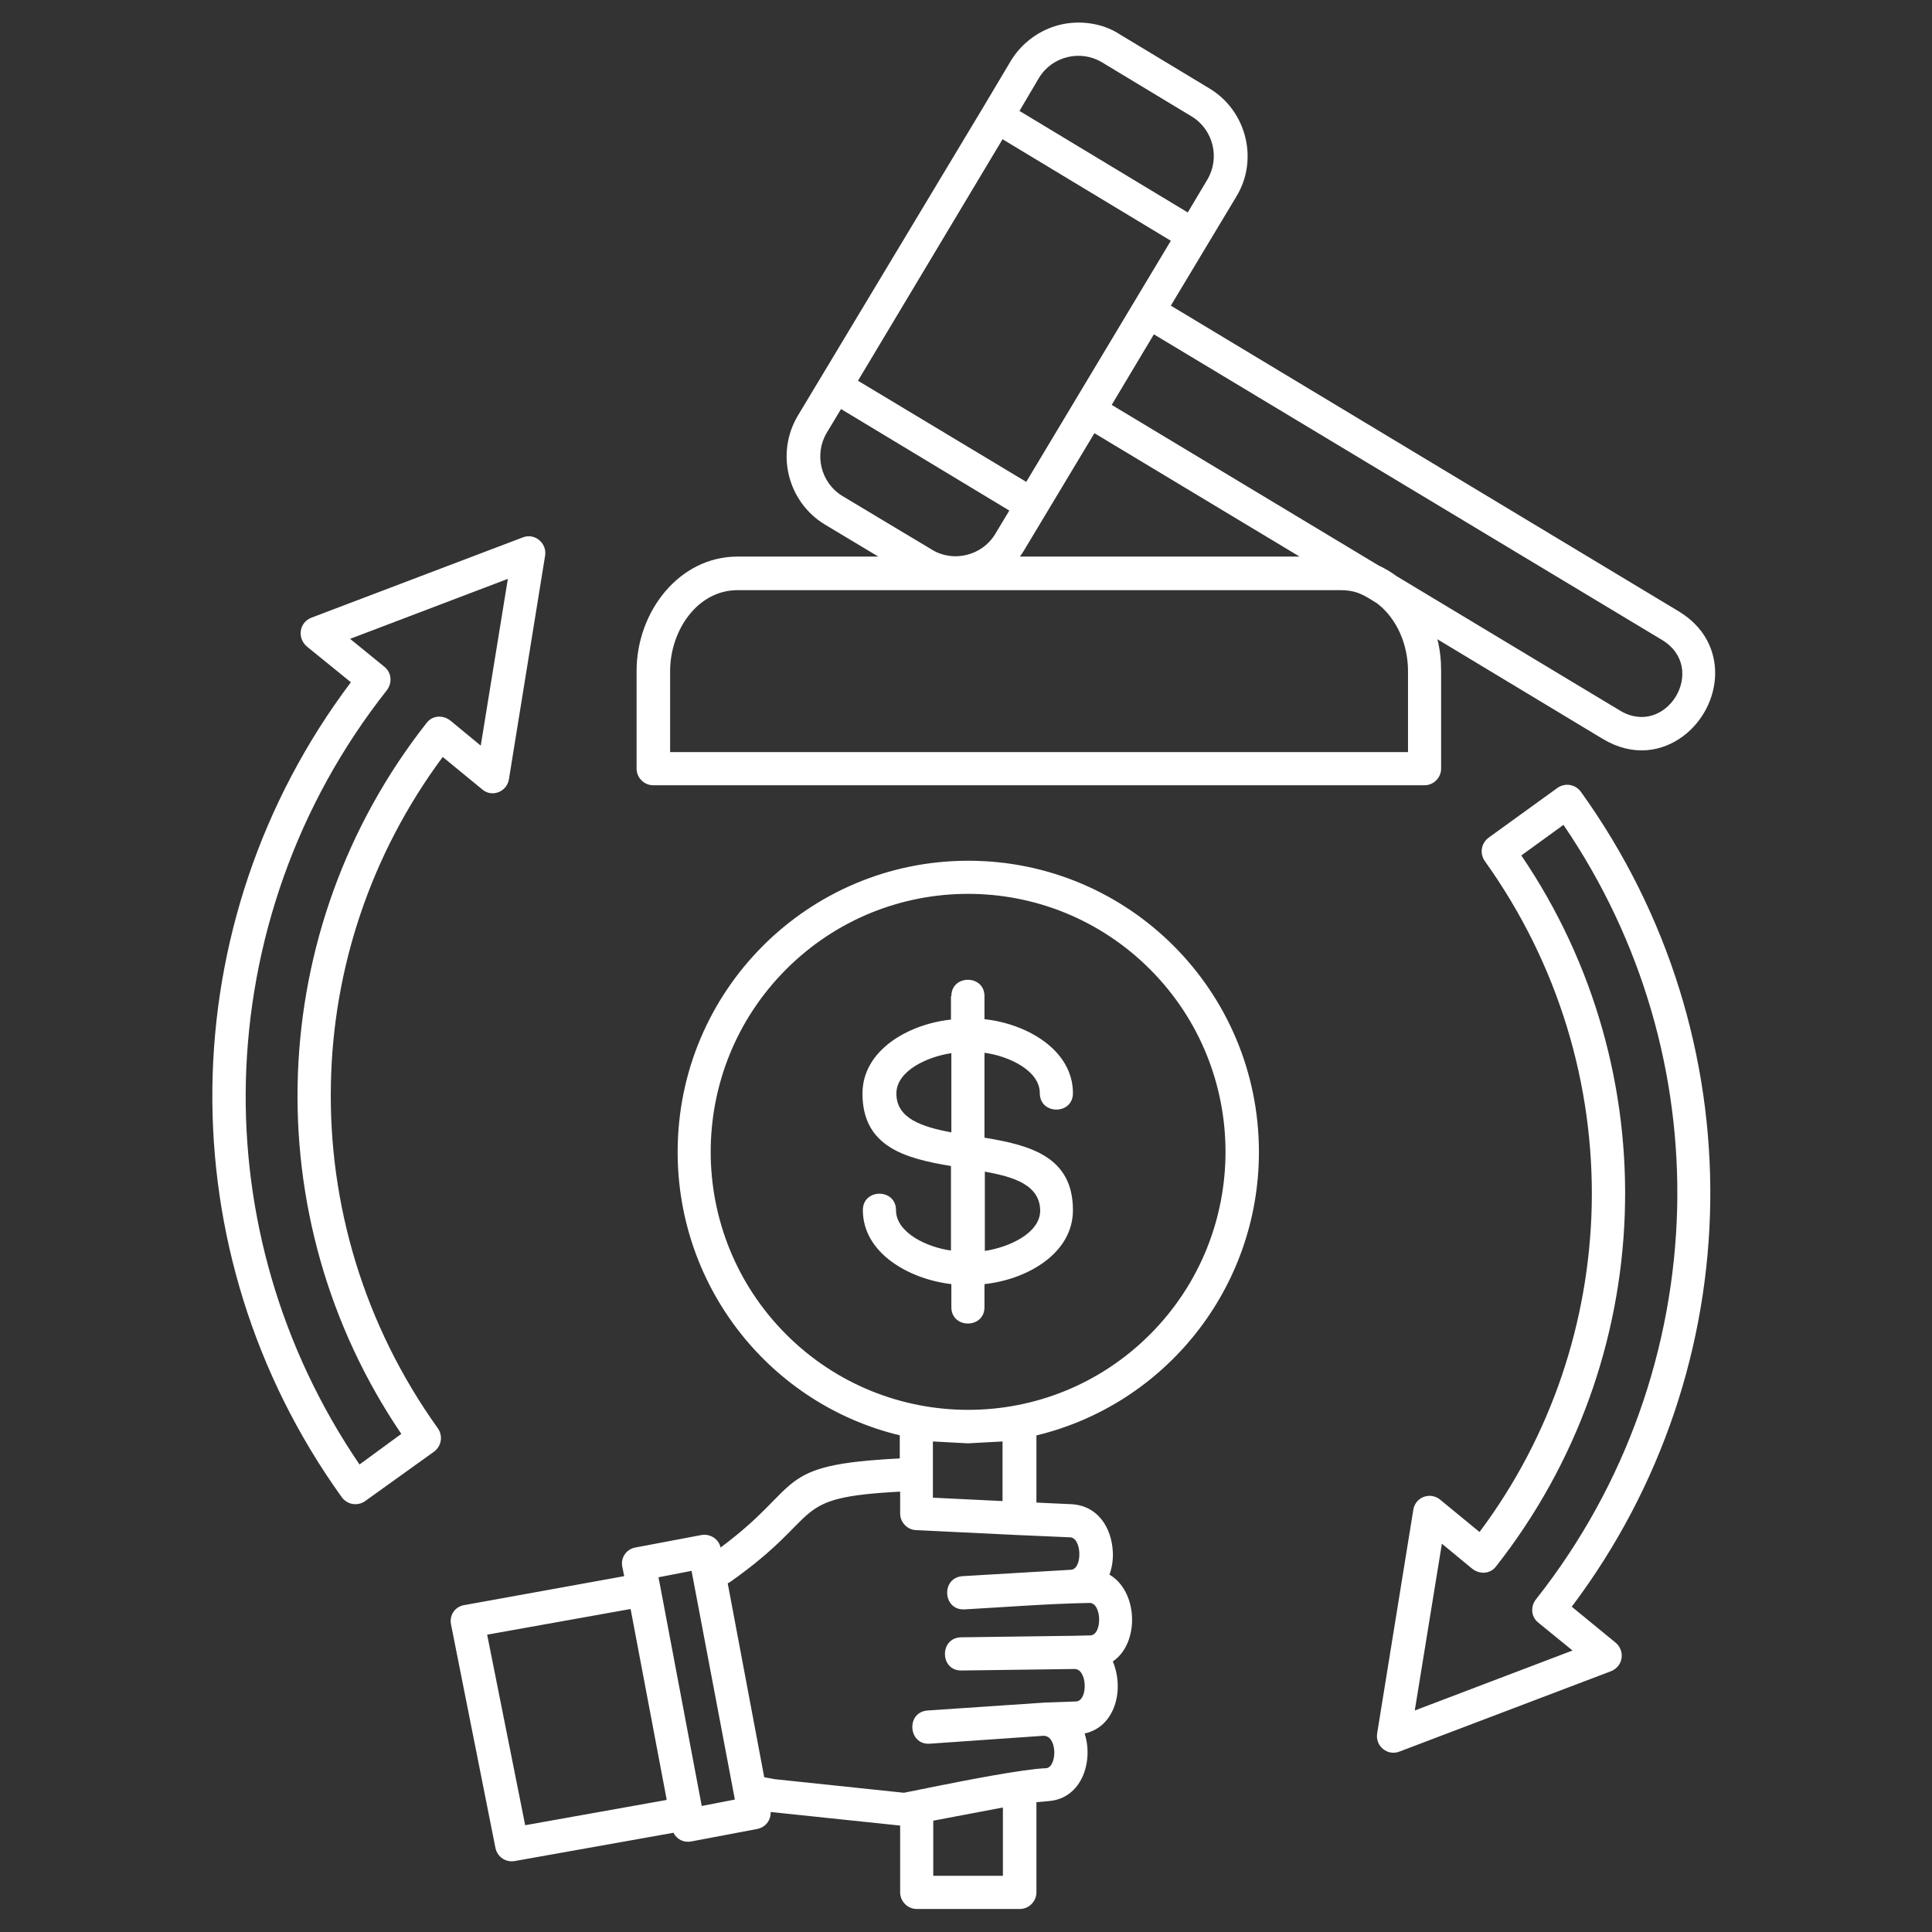 <svg width="60" height="60" viewBox="0 0 60 60" fill="none" xmlns="http://www.w3.org/2000/svg">
<rect x="0" y="0" width="60" height="60" fill="#333333" stroke="none"/>
<path d="M12.463 44.531C7.892 37.793 8.208 28.863 13.247 22.453C13.434 22.207 13.773 22.195 14.007 22.395L14.93 23.156L15.772 17.977L10.873 19.84L11.937 20.707C12.171 20.895 12.183 21.223 12.007 21.445C9.213 24.985 7.74 29.262 7.635 33.586C7.541 37.699 8.699 41.859 11.165 45.481L12.463 44.531ZM10.277 33.645C10.195 37.395 11.306 41.156 13.597 44.356C13.761 44.59 13.714 44.906 13.48 45.082L11.341 46.617C11.107 46.781 10.791 46.734 10.616 46.5C5.133 38.871 5.285 28.641 10.897 21.188L9.54 20.086C9.225 19.828 9.283 19.336 9.669 19.184L16.24 16.688C16.602 16.547 16.988 16.863 16.93 17.25L15.807 24.188C15.749 24.598 15.269 24.773 14.977 24.516L13.749 23.508C11.505 26.531 10.347 30.082 10.277 33.645ZM47.246 26.567C51.817 33.293 51.502 42.234 46.462 48.645C46.276 48.891 45.936 48.902 45.703 48.703L44.779 47.941L43.937 53.121L48.836 51.258L47.772 50.391C47.538 50.203 47.526 49.875 47.714 49.652C50.508 46.113 51.981 41.836 52.086 37.512C52.18 33.398 51.022 29.238 48.555 25.617L47.246 26.567ZM49.432 37.453C49.514 33.703 48.403 29.942 46.112 26.742C45.948 26.508 45.995 26.192 46.229 26.016L48.368 24.469C48.602 24.305 48.918 24.352 49.093 24.586C54.577 32.215 54.425 42.445 48.812 49.898L50.157 51C50.484 51.258 50.414 51.75 50.029 51.902L43.458 54.398C43.095 54.539 42.709 54.234 42.768 53.836L43.89 46.898C43.949 46.488 44.416 46.324 44.721 46.57L45.948 47.578C48.193 44.578 49.35 41.027 49.432 37.453ZM29.545 30.938C29.545 30.258 30.574 30.258 30.574 30.938V31.652C31.895 31.793 33.321 32.613 33.321 33.949C33.321 34.629 32.292 34.629 32.292 33.949C32.292 33.234 31.299 32.789 30.574 32.695V35.332C32.012 35.566 33.321 35.93 33.321 37.582C33.321 38.93 31.895 39.738 30.574 39.879V40.594C30.574 41.273 29.545 41.273 29.545 40.594V39.879C28.235 39.727 26.797 38.918 26.797 37.582C26.797 36.902 27.826 36.902 27.826 37.582C27.826 38.297 28.82 38.742 29.533 38.836V36.211C28.107 35.977 26.785 35.613 26.785 33.961C26.785 32.613 28.212 31.805 29.533 31.664V30.938H29.545ZM30.585 36.387V38.848C31.31 38.742 32.304 38.309 32.304 37.594C32.292 36.809 31.509 36.551 30.585 36.387ZM29.545 35.168V32.707C28.82 32.813 27.838 33.246 27.838 33.961C27.838 34.734 28.621 34.992 29.545 35.168ZM30.059 44.824L28.972 44.766V46.512L31.135 46.617V44.766L30.059 44.824ZM27.955 44.578C23.945 43.617 21.045 40.008 21.045 35.777C21.045 30.773 25.09 26.731 30.071 26.731C35.063 26.731 39.097 30.785 39.097 35.777C39.097 40.008 36.186 43.617 32.187 44.578V46.664L33.204 46.711C34.093 46.723 34.525 47.449 34.56 48.199C34.572 48.434 34.537 48.68 34.455 48.902C35.344 49.418 35.402 51.023 34.56 51.598C34.923 52.465 34.642 53.625 33.684 53.836C33.964 54.691 33.602 55.852 32.573 55.934C32.456 55.945 32.316 55.957 32.187 55.969V58.77C32.187 59.051 31.953 59.285 31.673 59.285H28.469C28.189 59.285 27.955 59.051 27.955 58.77V56.695L23.933 56.273C23.945 56.531 23.769 56.754 23.512 56.801L21.466 57.188C21.232 57.234 21.01 57.117 20.916 56.918L15.982 57.797C15.702 57.844 15.445 57.668 15.386 57.387L14.007 50.449C13.948 50.156 14.135 49.875 14.463 49.84L19.385 48.949L19.326 48.656C19.268 48.375 19.455 48.106 19.735 48.059L21.782 47.672C22.05 47.625 22.319 47.789 22.378 48.059C25.008 46.113 23.956 45.492 27.943 45.293V44.578H27.955ZM24.412 41.438C27.522 44.555 32.585 44.578 35.718 41.438C38.84 38.309 38.84 33.234 35.718 30.106C32.596 26.977 27.534 26.977 24.412 30.106C21.291 33.234 21.291 38.309 24.412 41.438ZM29.954 49.981C29.276 50.016 29.217 48.996 29.895 48.949L33.263 48.75C33.625 48.727 33.602 47.731 33.216 47.742L31.602 47.672L28.469 47.52C28.189 47.52 27.955 47.285 27.955 47.004V46.324C24.412 46.512 25.686 47.004 22.682 49.125C22.658 49.137 22.623 49.16 22.6 49.172L23.734 55.195L24.061 55.254L28.072 55.676L29.241 55.441C29.884 55.313 31.778 54.938 32.479 54.914C32.83 54.902 32.853 53.906 32.409 53.906L28.878 54.152C28.2 54.199 28.13 53.168 28.808 53.121L32.444 52.875L33.426 52.84C33.8 52.805 33.765 51.82 33.368 51.832L29.86 51.879C29.182 51.891 29.171 50.859 29.849 50.848L33.333 50.801L33.859 50.789C34.245 50.777 34.221 49.758 33.824 49.781C32.538 49.805 31.228 49.91 29.954 49.981ZM20.507 49.277L21.793 56.086L22.822 55.887L21.477 48.785L20.449 48.984L20.507 49.277ZM19.584 49.969L15.129 50.766L16.31 56.684L20.706 55.898L19.584 49.969ZM31.146 56.133L28.983 56.543V58.254H31.146V56.133ZM30.515 3.363L31.415 1.852C31.766 1.301 32.304 0.926 32.9 0.774C33.508 0.621 34.233 0.703 34.794 1.078L37.553 2.742C38.711 3.434 39.097 4.957 38.395 6.106L36.361 9.492L52.133 18.985C53.746 19.957 53.489 21.938 52.285 22.852C51.618 23.356 50.707 23.508 49.771 22.945L44.639 19.852C44.721 20.168 44.755 20.496 44.755 20.836V23.871C44.755 24.152 44.522 24.387 44.241 24.387H20.285C20.004 24.387 19.77 24.152 19.77 23.871V20.836C19.77 18.996 21.092 17.285 22.904 17.285H27.277L25.616 16.289C24.459 15.586 24.085 14.074 24.775 12.914L30.515 3.363ZM31.661 3.445L36.887 6.598L37.495 5.578C37.893 4.91 37.682 4.031 37.016 3.621L34.221 1.934C33.555 1.535 32.678 1.746 32.269 2.414L31.661 3.445ZM36.361 7.477L31.135 4.324L26.645 11.824L31.871 14.965L36.361 7.477ZM31.345 15.856L26.119 12.703L25.675 13.441C25.277 14.11 25.488 14.988 26.154 15.399L28.948 17.074C29.603 17.473 30.492 17.262 30.901 16.594L31.345 15.856ZM35.835 10.383L34.525 12.574L42.803 17.555C43.002 17.648 43.201 17.766 43.376 17.895L50.309 22.067C51.747 22.934 53.068 20.754 51.618 19.875L35.835 10.383ZM33.988 13.453L31.778 17.133C31.743 17.192 31.708 17.238 31.673 17.285H40.359L33.988 13.453ZM42.768 18.738C42.37 18.492 42.148 18.328 41.622 18.328H22.904C21.665 18.328 20.811 19.57 20.811 20.848V23.356H43.727V20.848C43.727 20.004 43.376 19.207 42.768 18.738Z" fill="#fff"/>
</svg>
